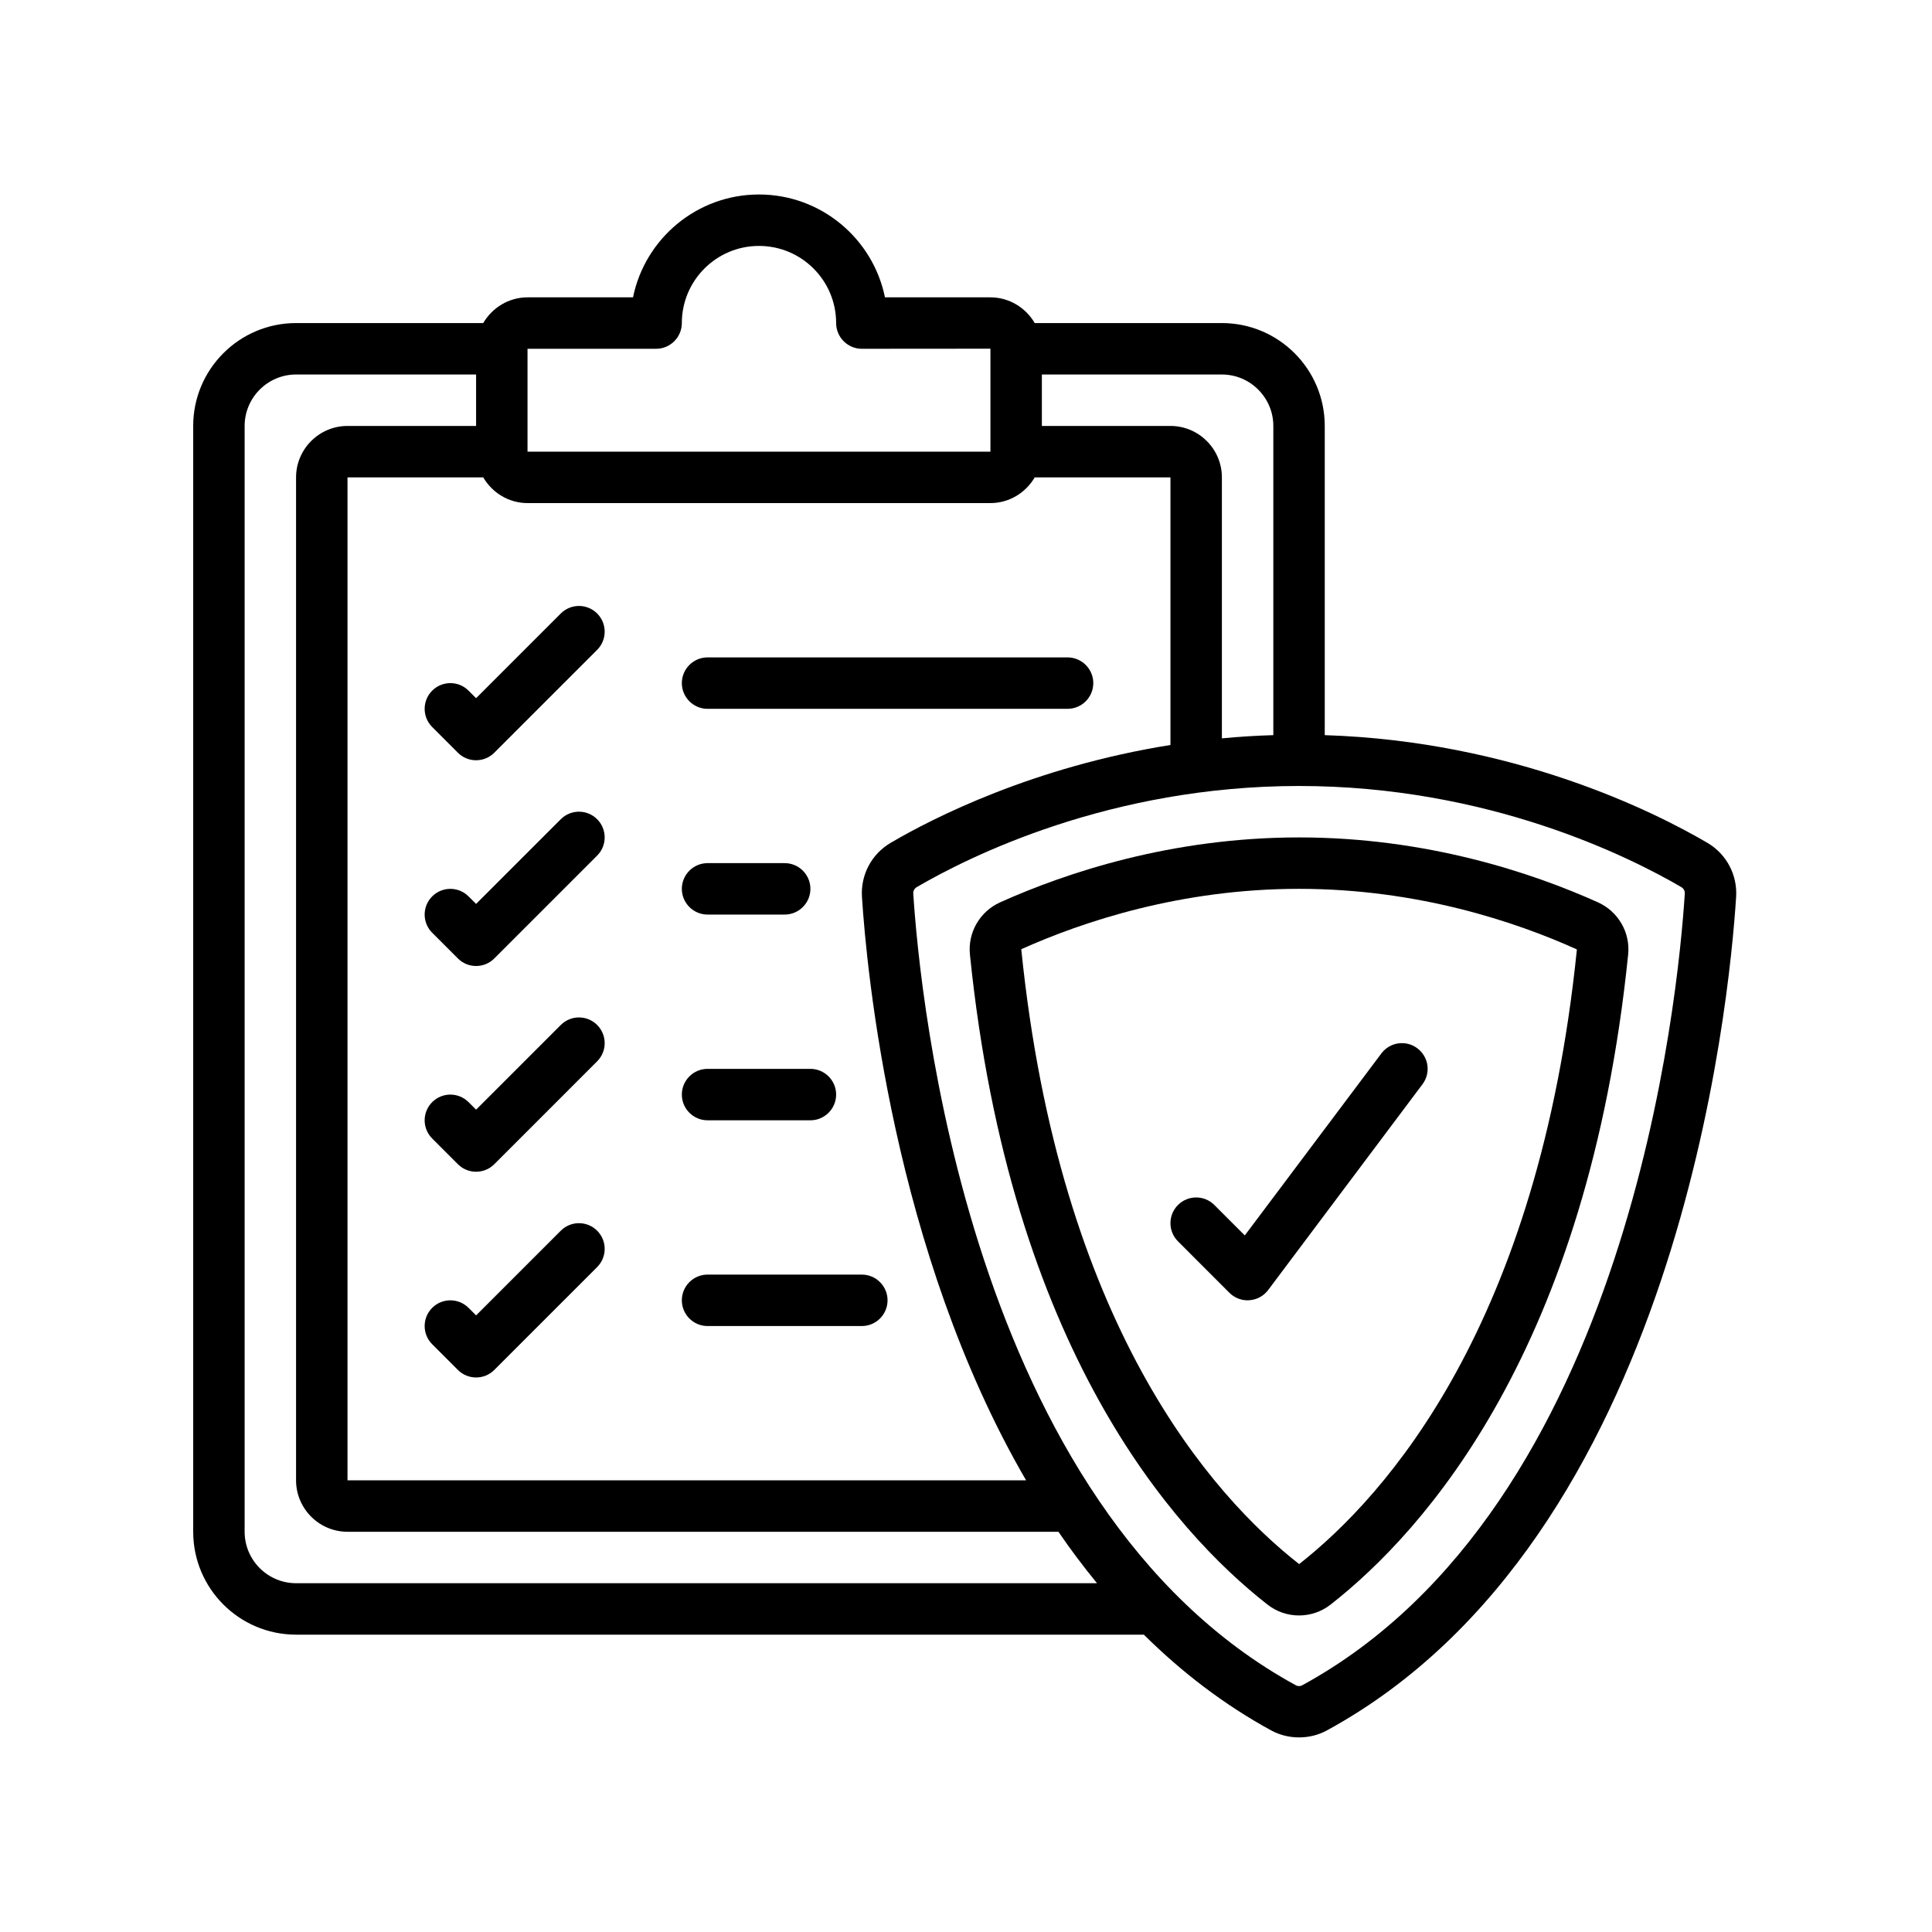<svg xmlns="http://www.w3.org/2000/svg" xmlns:xlink="http://www.w3.org/1999/xlink" width="500" zoomAndPan="magnify" viewBox="0 0 375 375" height="500" preserveAspectRatio="xMidYMid meet" version="1.0"><defs><clipPath id="9ce8a1655b"><path d="M 37.5 37.5 L 337.5 37.5 L 337.5 337.5 L 37.5 337.5 Z M 37.5 37.5 " clip-rule="nonzero"/></clipPath></defs><g clip-path="url(#9ce8a1655b)"><path fill="#000000" d="M 327.016 173.461 C 325.77 193.039 316.332 292.422 252.766 327.109 C 252.395 327.324 251.891 327.324 251.52 327.109 C 187.953 292.422 178.516 193.039 177.266 173.441 C 177.227 172.934 177.48 172.465 177.93 172.195 C 188.012 166.305 215.406 152.559 252.141 152.559 C 288.879 152.559 316.273 166.305 326.355 172.195 C 326.805 172.465 327.055 172.934 327.016 173.441 C 327.016 173.461 327.016 173.461 327.016 173.461 Z M 57.465 307.301 C 51.969 307.301 47.484 302.816 47.484 297.316 L 47.484 82.676 C 47.484 77.176 51.969 72.691 57.465 72.691 L 92.41 72.691 L 92.41 82.676 L 67.449 82.676 C 61.953 82.676 57.465 87.16 57.465 92.656 L 57.465 287.332 C 57.465 292.832 61.953 297.316 67.449 297.316 L 205.441 297.316 C 207.781 300.75 210.297 304.082 212.93 307.301 Z M 192.242 97.648 C 195.906 97.648 199.105 95.621 200.84 92.656 L 227.184 92.656 L 227.184 144.602 C 200.684 148.832 181.207 158.699 172.879 163.594 C 169.156 165.777 167.031 169.816 167.305 174.105 C 168.219 188.32 173.309 242.875 199.164 287.332 L 67.449 287.332 L 67.449 92.656 L 93.793 92.656 C 95.527 95.621 98.727 97.648 102.391 97.648 Z M 102.391 67.699 L 127.352 67.699 C 130.098 67.699 132.344 65.457 132.344 62.707 C 132.344 54.441 139.051 47.734 147.316 47.734 C 155.586 47.734 162.293 54.441 162.293 62.707 C 162.293 65.457 164.535 67.699 167.285 67.699 L 192.242 67.68 L 192.242 87.668 L 102.391 87.668 Z M 247.152 82.676 L 247.152 142.691 C 243.738 142.789 240.402 143.004 237.168 143.316 L 237.168 92.656 C 237.168 87.16 232.684 82.676 227.184 82.676 L 202.227 82.676 L 202.227 72.691 L 237.168 72.691 C 242.664 72.691 247.152 77.176 247.152 82.676 Z M 331.406 163.594 C 321.09 157.551 293.793 143.863 257.133 142.691 L 257.133 82.676 C 257.133 71.656 248.184 62.707 237.168 62.707 L 200.84 62.707 C 199.105 59.746 195.906 57.715 192.242 57.715 L 171.77 57.715 C 169.449 46.328 159.367 37.75 147.316 37.75 C 135.266 37.75 125.188 46.328 122.867 57.715 L 102.391 57.715 C 98.727 57.715 95.527 59.746 93.793 62.707 L 57.465 62.707 C 46.449 62.707 37.5 71.656 37.5 82.676 L 37.5 297.316 C 37.5 308.332 46.449 317.285 57.465 317.285 L 222.016 317.285 C 229.27 324.461 237.441 330.797 246.723 335.867 C 248.398 336.781 250.27 337.23 252.141 337.23 C 254.016 337.23 255.887 336.781 257.562 335.867 C 325.711 298.684 335.676 194.578 336.98 174.105 C 337.254 169.797 335.109 165.777 331.406 163.594 " fill-opacity="1" fill-rule="nonzero"/></g><path fill="#000000" d="M 252.16 303.594 C 252.16 303.594 252.16 303.574 252.141 303.574 C 235.18 290.277 205.617 257.09 198.227 184.242 C 210.141 178.902 229.152 172.523 252.141 172.523 C 275.133 172.523 294.16 178.902 306.074 184.281 C 298.668 257.09 269.105 290.277 252.16 303.594 Z M 310.152 175.137 C 297.359 169.387 276.906 162.543 252.141 162.543 C 227.398 162.543 206.945 169.387 194.133 175.137 C 190.195 176.914 187.816 180.988 188.266 185.297 C 196.062 261.77 227.77 297.16 246 311.434 C 247.812 312.859 249.977 313.559 252.141 313.559 C 254.305 313.559 256.473 312.859 258.285 311.434 C 276.516 297.16 308.219 261.789 316.02 185.297 C 316.469 180.988 314.09 176.914 310.152 175.137 " fill-opacity="1" fill-rule="nonzero"/><path fill="#000000" d="M 90.945 134.055 C 88.996 132.105 85.836 132.105 83.887 134.055 C 81.938 136.004 81.938 139.164 83.887 141.113 L 88.879 146.105 C 89.855 147.078 91.121 147.566 92.41 147.566 C 93.695 147.566 94.961 147.078 95.938 146.105 L 115.906 126.137 C 117.855 124.188 117.855 121.027 115.906 119.078 C 113.953 117.129 110.797 117.129 108.848 119.078 L 92.41 135.516 L 90.945 134.055 " fill-opacity="1" fill-rule="nonzero"/><path fill="#000000" d="M 137.332 137.582 L 207.219 137.582 C 209.965 137.582 212.207 135.34 212.207 132.59 C 212.207 129.844 209.965 127.602 207.219 127.602 L 137.332 127.602 C 134.586 127.602 132.344 129.844 132.344 132.59 C 132.344 135.34 134.586 137.582 137.332 137.582 " fill-opacity="1" fill-rule="nonzero"/><path fill="#000000" d="M 108.848 159.012 L 92.41 175.449 L 90.945 173.988 C 88.996 172.039 85.836 172.039 83.887 173.988 C 81.938 175.938 81.938 179.098 83.887 181.047 L 88.879 186.039 C 89.855 187.012 91.121 187.5 92.41 187.5 C 93.695 187.5 94.961 187.012 95.938 186.039 L 115.906 166.07 C 117.855 164.121 117.855 160.961 115.906 159.012 C 113.953 157.062 110.797 157.062 108.848 159.012 " fill-opacity="1" fill-rule="nonzero"/><path fill="#000000" d="M 137.332 177.516 L 152.309 177.516 C 155.059 177.516 157.301 175.273 157.301 172.523 C 157.301 169.777 155.059 167.535 152.309 167.535 L 137.332 167.535 C 134.586 167.535 132.344 169.777 132.344 172.523 C 132.344 175.273 134.586 177.516 137.332 177.516 " fill-opacity="1" fill-rule="nonzero"/><path fill="#000000" d="M 108.848 198.945 L 92.41 215.383 L 90.945 213.922 C 88.996 211.973 85.836 211.973 83.887 213.922 C 81.938 215.871 81.938 219.031 83.887 220.98 L 88.879 225.973 C 89.855 226.945 91.121 227.434 92.41 227.434 C 93.695 227.434 94.961 226.945 95.938 225.973 L 115.906 206.004 C 117.855 204.055 117.855 200.895 115.906 198.945 C 113.953 196.996 110.797 196.996 108.848 198.945 " fill-opacity="1" fill-rule="nonzero"/><path fill="#000000" d="M 137.332 217.449 L 157.301 217.449 C 160.051 217.449 162.293 215.207 162.293 212.457 C 162.293 209.711 160.051 207.465 157.301 207.465 L 137.332 207.465 C 134.586 207.465 132.344 209.711 132.344 212.457 C 132.344 215.207 134.586 217.449 137.332 217.449 " fill-opacity="1" fill-rule="nonzero"/><path fill="#000000" d="M 108.848 238.879 L 92.41 255.316 L 90.945 253.855 C 88.996 251.906 85.836 251.906 83.887 253.855 C 81.938 255.805 81.938 258.965 83.887 260.914 L 88.879 265.906 C 89.855 266.879 91.121 267.367 92.41 267.367 C 93.695 267.367 94.961 266.879 95.938 265.906 L 115.906 245.938 C 117.855 243.988 117.855 240.828 115.906 238.879 C 113.953 236.93 110.797 236.93 108.848 238.879 " fill-opacity="1" fill-rule="nonzero"/><path fill="#000000" d="M 235.703 233.887 C 233.754 231.938 230.598 231.938 228.645 233.887 C 226.695 235.836 226.695 238.996 228.645 240.945 L 238.629 250.93 C 239.566 251.867 240.832 252.391 242.16 252.391 C 242.277 252.391 242.395 252.391 242.512 252.371 C 243.953 252.273 245.277 251.555 246.156 250.383 L 276.105 210.449 C 277.762 208.246 277.316 205.125 275.094 203.469 C 272.891 201.812 269.77 202.262 268.113 204.484 L 241.613 239.797 L 235.703 233.887 " fill-opacity="1" fill-rule="nonzero"/><path fill="#000000" d="M 137.332 257.383 L 167.285 257.383 C 170.031 257.383 172.273 255.141 172.273 252.391 C 172.273 249.641 170.031 247.398 167.285 247.398 L 137.332 247.398 C 134.586 247.398 132.344 249.641 132.344 252.391 C 132.344 255.141 134.586 257.383 137.332 257.383 " fill-opacity="1" fill-rule="nonzero"/></svg>